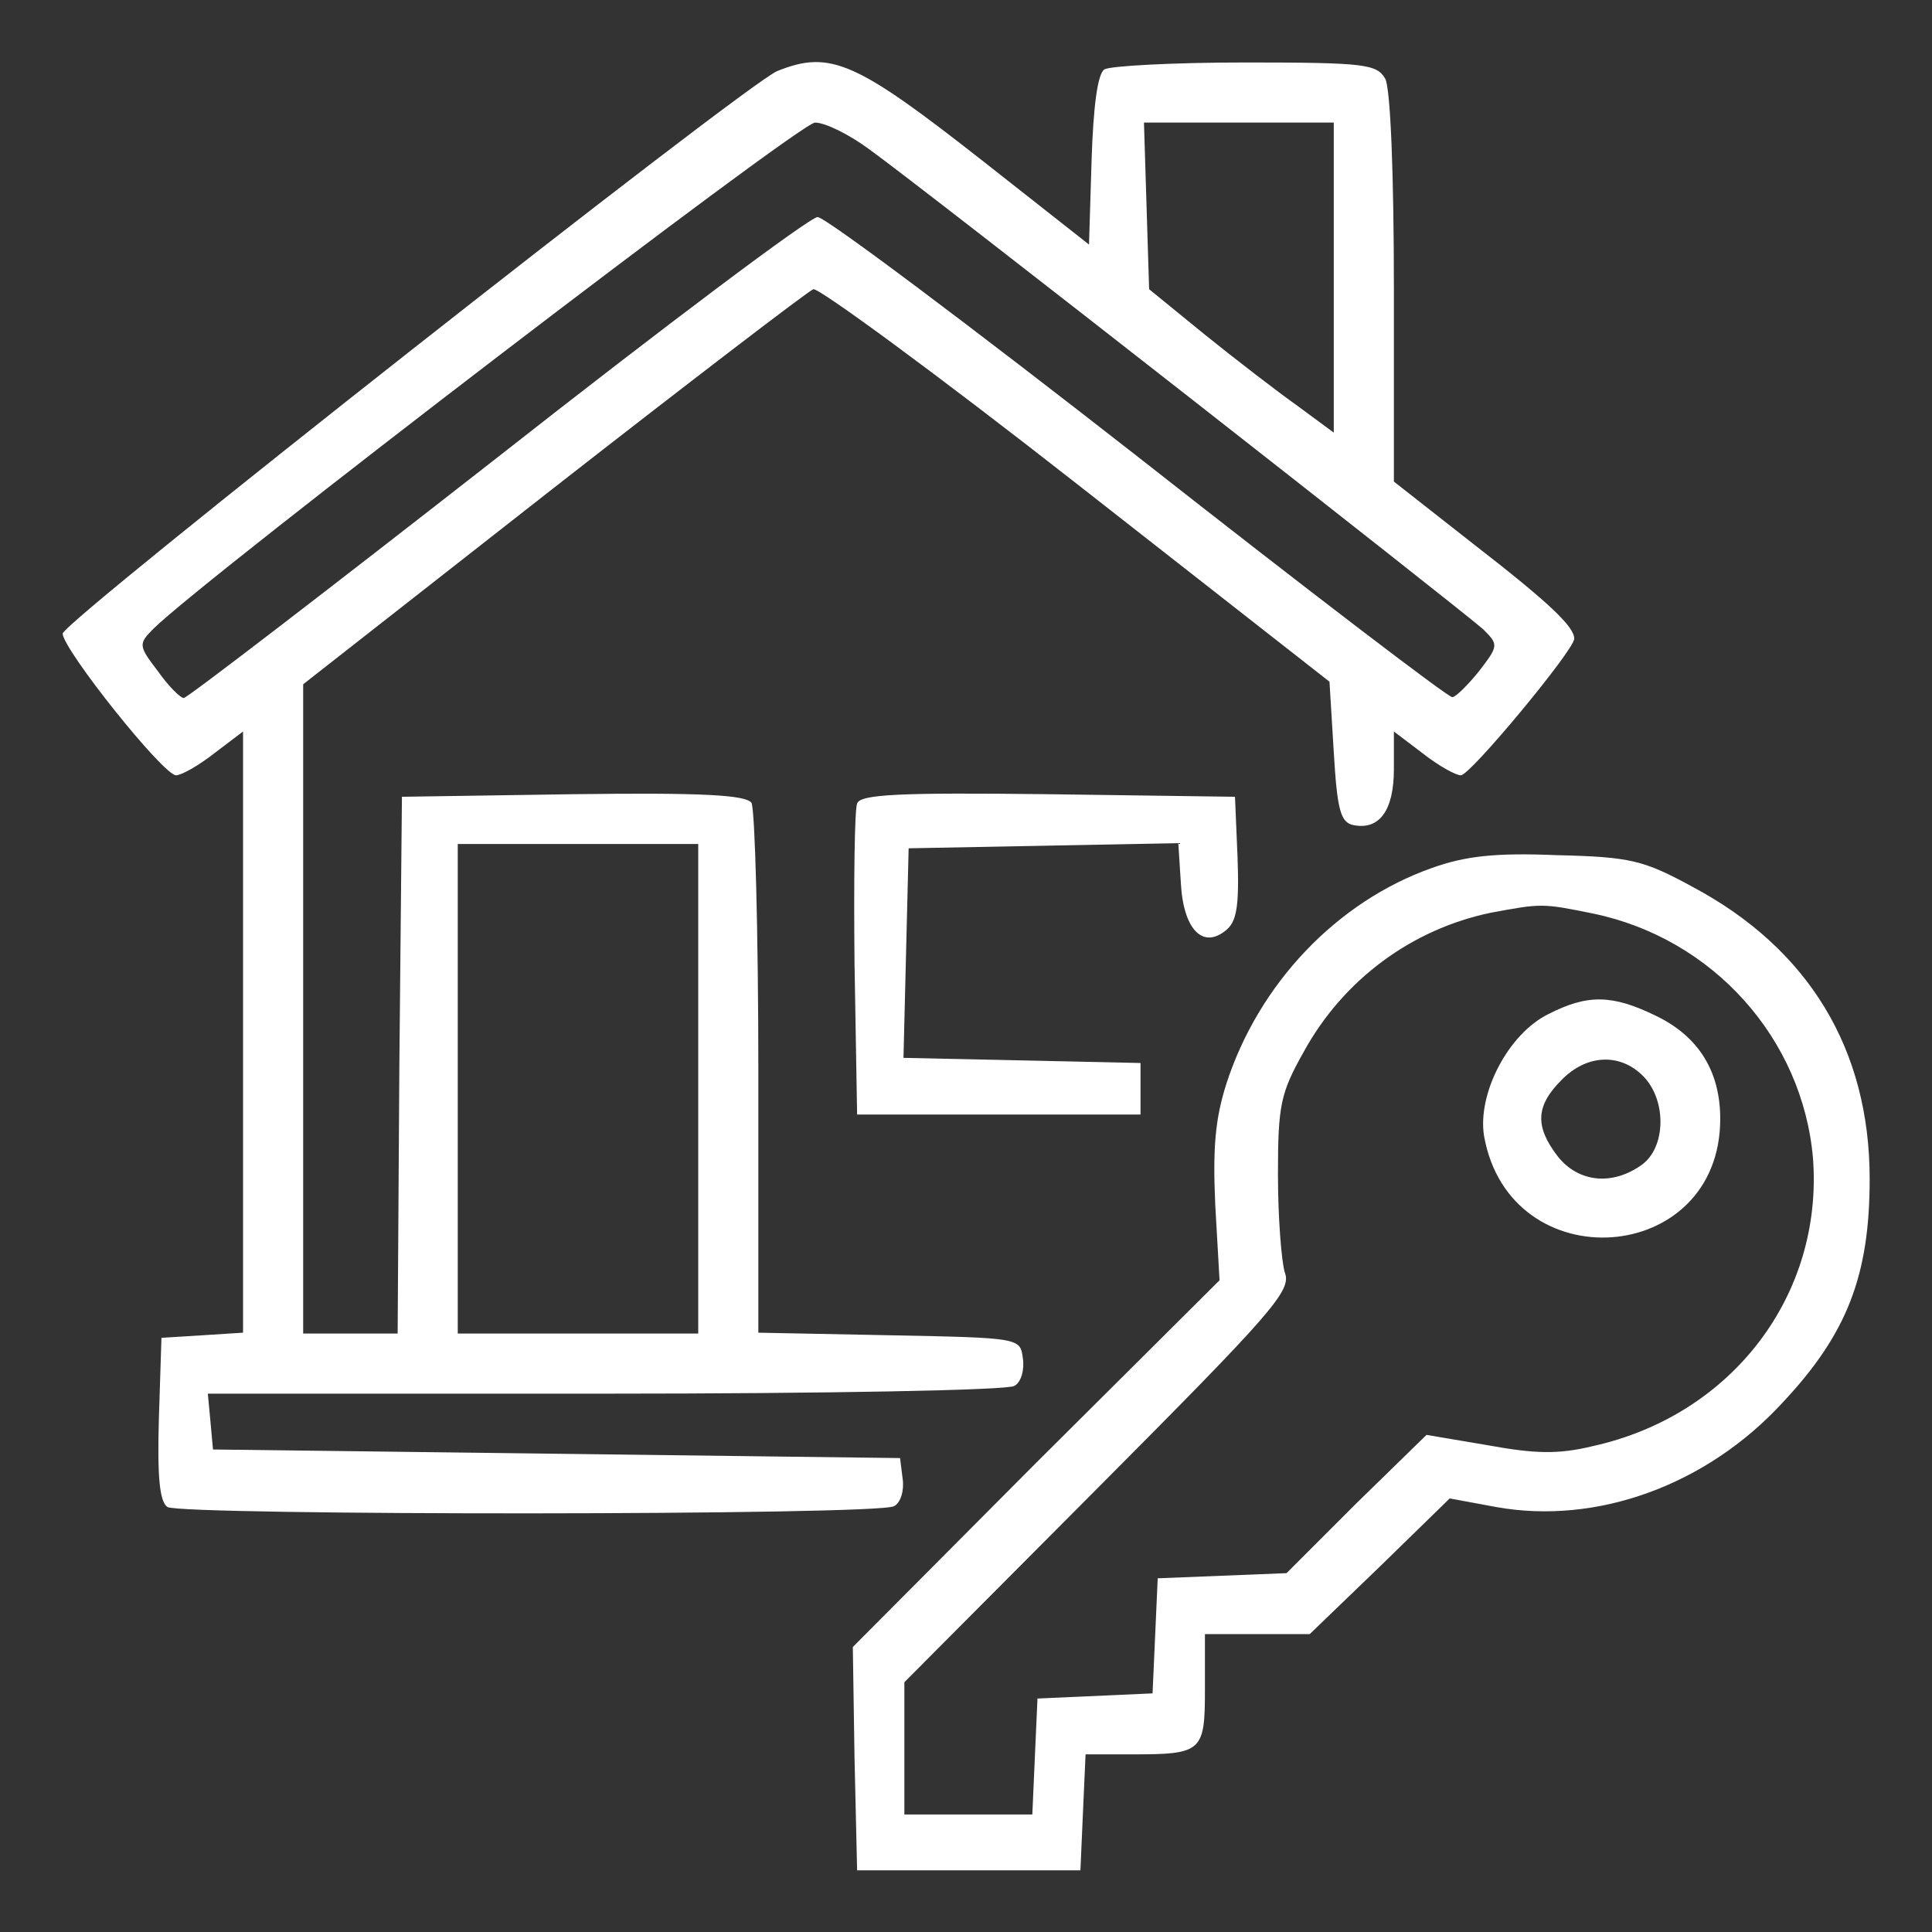 <svg xmlns="http://www.w3.org/2000/svg" xmlns:xlink="http://www.w3.org/1999/xlink" width="225pt" height="225pt" viewBox="0,0,256,256"><rect x="0" y="0" width="256" height="256" fill="#333333" stroke="none"/><g fill="#ffffff" fill-rule="nonzero" stroke="none" stroke-width="1" stroke-linecap="butt" stroke-linejoin="miter" stroke-miterlimit="10" stroke-dasharray="" stroke-dashoffset="0" font-family="none" font-weight="none" font-size="none" text-anchor="none" style="mix-blend-mode: normal"><g transform="translate(0.341,0.311) scale(1.138,1.138)"><g transform="translate(0,225) scale(0.1,-0.1)"><path d="M902,2170c-38,-16 -832,-641 -832,-655c0,-18 117,-165 132,-165c6,0 26,11 45,26l33,25v-350v-350l-47,-3l-48,-3l-3,-94c-2,-69 1,-97 10,-103c17,-10 829,-10 846,1c8,4 12,19 10,32l-3,24l-400,5l-400,5l-3,33l-3,32h463c255,0 469,4 476,9c8,4 12,19 10,32c-3,24 -3,24 -155,27l-153,3v302c0,166 -4,308 -8,315c-7,9 -55,12 -208,10l-199,-3l-3,-312l-2,-313h-55h-55v378v378l291,228c160,125 296,229 303,232c6,2 144,-99 306,-226l295,-231l5,-82c4,-68 8,-82 23,-85c30,-6 47,17 47,65v44l33,-25c19,-15 39,-26 45,-26c11,0 132,146 132,159c0,14 -28,41 -117,110l-93,73v224c0,136 -4,233 -10,245c-10,17 -23,19 -163,19c-84,0 -157,-4 -164,-8c-8,-5 -13,-43 -15,-106l-3,-98l-122,96c-149,117 -179,131 -241,106zM1009,2079c64,-46 693,-539 715,-559c18,-18 18,-19 -5,-49c-13,-16 -27,-30 -31,-30c-4,-1 -169,125 -365,279c-197,154 -365,280 -374,280c-9,0 -177,-126 -373,-280c-197,-154 -361,-280 -365,-280c-4,0 -18,14 -30,31c-23,30 -23,32 -5,50c61,60 752,589 770,589c12,0 40,-14 63,-31zM1550,1929v-180l-42,31c-24,17 -72,54 -108,83l-65,53l-3,97l-3,97h111h110zM810,985v-285h-140h-140v285v285h140h140z"></path><path d="M995,1317c-3,-7 -4,-91 -3,-187l3,-175h165h165v30v30l-138,3l-138,3l3,122l3,122l157,3l157,3l3,-47c3,-54 26,-77 53,-54c12,10 15,28 13,84l-3,71l-218,3c-172,2 -219,0 -222,-11z"></path><path d="M1664,1242c-110,-39 -201,-134 -239,-251c-13,-41 -16,-74 -13,-141l5,-88l-214,-213l-213,-214l2,-130l3,-130h130h130l3,68l3,67h54c82,0 85,3 85,76v64h61h61l82,79l81,79l54,-10c117,-21 245,25 334,122c75,80 101,148 101,260c0,151 -71,268 -206,340c-57,31 -72,35 -158,37c-72,3 -107,-1 -146,-15zM1852,1189c140,-29 244,-146 256,-285c12,-159 -94,-299 -256,-335c-41,-10 -68,-9 -123,1l-71,12l-82,-80l-81,-81l-75,-3l-75,-3l-3,-67l-3,-67l-67,-3l-67,-3l-3,-67l-3,-68h-74h-75v77v77l226,227c204,205 225,229 217,250c-4,13 -8,65 -8,114c0,81 3,95 30,143c46,84 126,143 218,162c59,11 60,11 119,-1z"></path><path d="M1800,1072c-47,-23 -83,-93 -75,-142c30,-169 275,-152 275,20c0,55 -25,96 -75,120c-51,25 -80,25 -125,2zM1910,1000c28,-28 27,-84 -2,-104c-34,-24 -73,-20 -97,10c-27,35 -26,59 4,89c29,30 68,32 95,5z"></path></g></g></g></svg>
